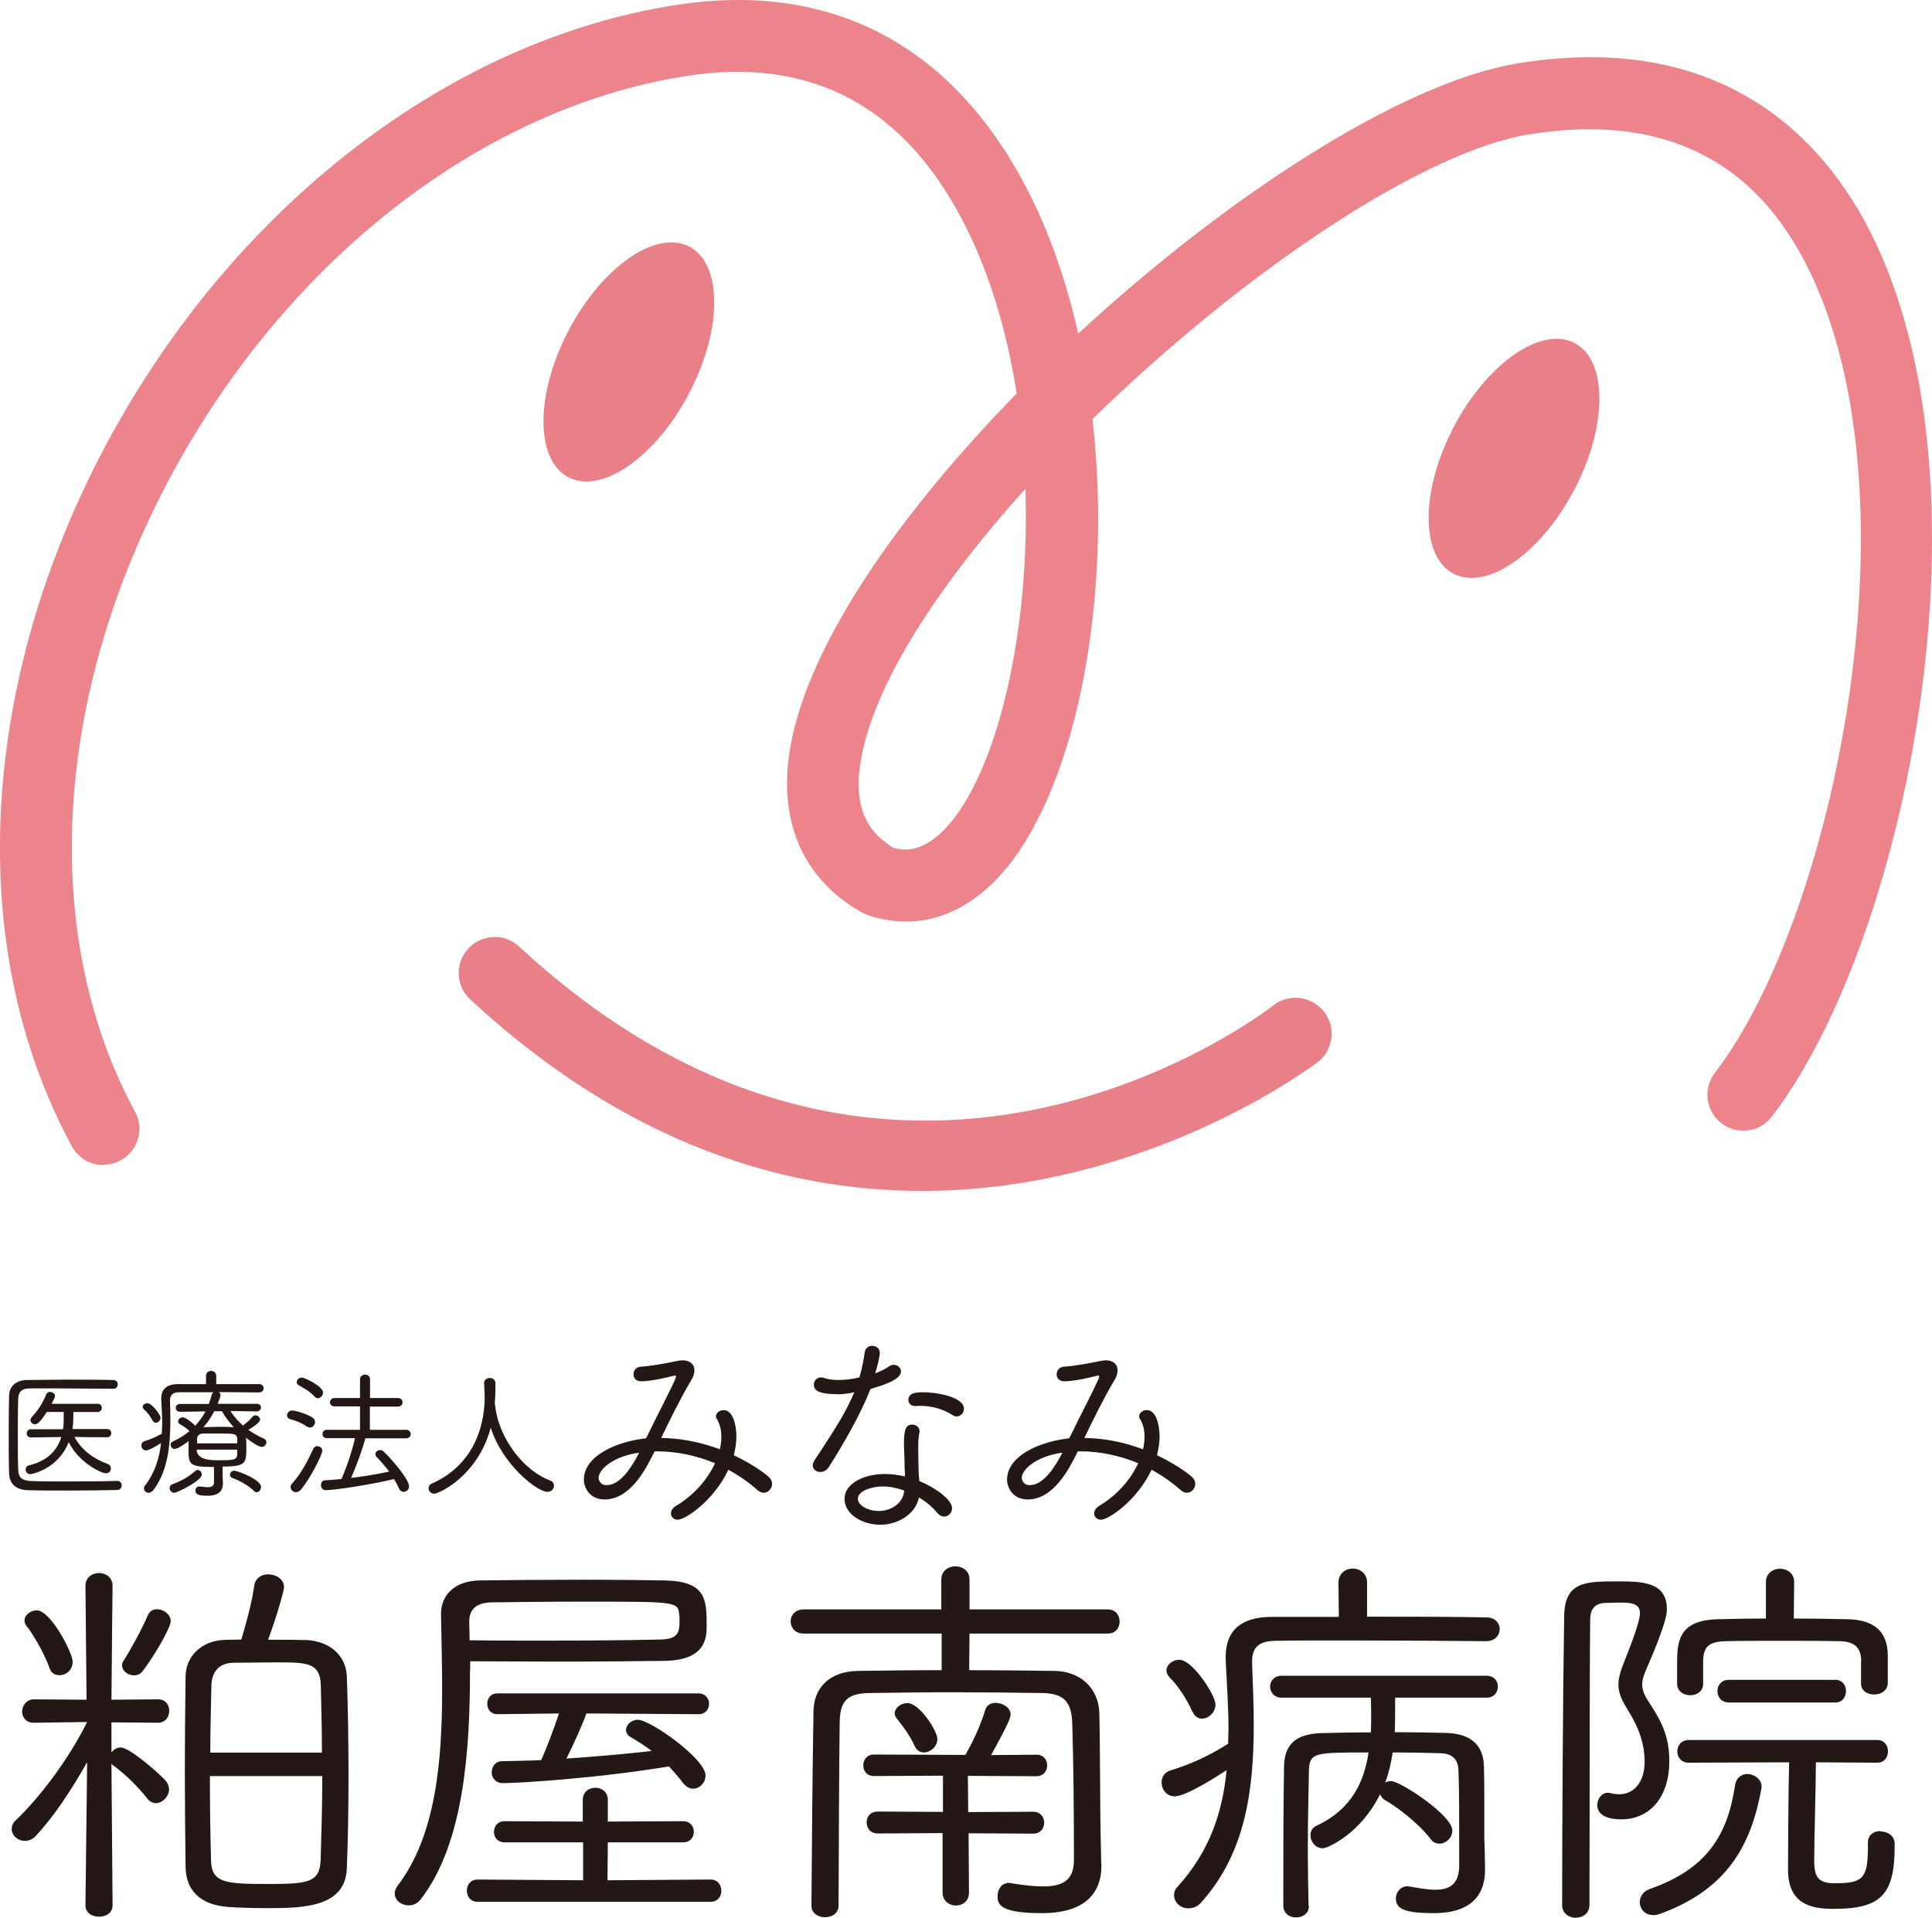 <?xml version="1.0" encoding="UTF-8"?>
<svg id="_レイヤー_2" data-name="レイヤー_2" xmlns="http://www.w3.org/2000/svg" viewBox="0 0 104 103.24">
  <defs>
    <style>
      .cls-1 {
        fill: #ed848c;
      }

      .cls-2 {
        fill: #231815;
      }

      .cls-3 {
        fill: #e98088;
      }
    </style>
  </defs>
  <g id="_レイヤー_2-2" data-name="レイヤー_2">
    <g>
      <g>
        <path class="cls-1" d="M5.57,62.72c-.69,0-1.35-.37-1.7-1.01-5.55-10.23-5.11-23.86,1.17-36.47C11.78,11.73,23.83,2.16,36.51.25c7.95-1.2,14.28,1.94,18.31,9.06,1.46,2.58,2.52,5.53,3.22,8.65,8.07-7.46,17.48-13.54,23.67-14.55,10.25-1.67,15.58,3.31,18.25,7.77,7.97,13.32,2.93,39.14-4.58,48.93-.65.85-1.87,1.01-2.71.36-.85-.65-1.01-1.87-.36-2.71,6.72-8.76,11.42-32.73,4.33-44.59-2.99-5-7.8-6.99-14.31-5.94-5.88.96-15.63,7.62-23.52,15.33,1.09,9.56-.83,19.56-4.63,24.17-2.1,2.55-4.76,3.45-7.47,2.53-.12-.04-.23-.09-.33-.15-3.18-1.79-4.54-4.96-3.83-8.93.98-5.55,5.9-12.57,12.18-19-.56-3.57-1.61-7.03-3.27-9.97-3.22-5.69-8.05-8.09-14.37-7.14-11.45,1.72-22.4,10.49-28.58,22.89-5.72,11.48-6.18,23.77-1.24,32.89.51.94.16,2.11-.78,2.62-.29.16-.61.23-.92.23ZM48.11,45.64c.55.16,1.68.31,3.08-1.38,2.56-3.09,4.26-10.35,4.01-17.95-4.64,5.15-8.11,10.42-8.85,14.55-.52,2.92.63,4.11,1.76,4.79Z"/>
        <path class="cls-3" d="M37.21,20.95c-1.73,3.46-4.64,5.61-6.49,4.8-1.86-.81-1.96-4.27-.23-7.73,1.73-3.46,4.64-5.61,6.5-4.8,1.85.81,1.95,4.27.22,7.73Z"/>
        <path class="cls-3" d="M84.86,26.14c-1.73,3.46-4.64,5.61-6.5,4.8-1.85-.81-1.95-4.27-.22-7.73,1.73-3.46,4.64-5.61,6.5-4.8,1.85.81,1.95,4.27.22,7.73Z"/>
        <path class="cls-3" d="M49.62,64.11c-7.33,0-15.83-2.46-24.31-10.31-.78-.73-.83-1.95-.1-2.74.73-.78,1.95-.83,2.74-.1,20.13,18.65,39.77,3.8,40.6,3.16.84-.66,2.06-.5,2.72.34.66.84.51,2.06-.33,2.71-.14.11-9.1,6.94-21.3,6.94Z"/>
      </g>
      <g>
        <path class="cls-2" d="M6.32,79.72c.15,0,.23.12.23.24s-.08.25-.23.25c-.8.02-1.76.03-2.69.03-.77,0-1.51,0-2.14-.02-.65-.02-.98-.36-1-.9-.02-.57-.02-1.18-.02-1.8,0-.79,0-1.61.02-2.37,0-.5.36-.85.95-.86.59,0,1.31-.02,2.05-.02.9,0,1.83,0,2.61.02.16,0,.24.12.24.23,0,.12-.08.24-.24.24-.91,0-2.17-.02-3.23-.02-.48,0-.91,0-1.24,0-.5,0-.65.23-.65.58-.02.63-.02,1.29-.02,1.94s0,1.29.02,1.87c.02.41.19.58.73.6.49.02,1.12.02,1.79.02.94,0,1.95,0,2.8-.03h0ZM3.95,76c0,.58-.03.82-.05.93h1.87c.15,0,.22.11.22.22,0,.12-.08.22-.22.22-.5,0-1.27,0-1.76-.02.37.72,1.08,1.21,1.77,1.45.13.05.19.15.19.25,0,.13-.1.26-.27.26-.27,0-1.49-.61-2-1.68-.56,1.44-1.97,1.73-2.07,1.73-.15,0-.25-.13-.25-.25,0-.1.05-.2.2-.23,1.01-.25,1.51-.83,1.72-1.52-.41,0-1.2.02-1.64.02-.15,0-.22-.11-.22-.22s.08-.22.22-.22h1.73c.04-.21.04-.31.04-.93h-.91c-.38.58-.51.66-.63.66-.14,0-.25-.1-.25-.22,0-.05.02-.1.06-.15.35-.38.59-.75.79-1.24.04-.09.12-.13.2-.13.13,0,.27.09.27.22,0,.05-.02.11-.18.42h2.48c.15,0,.22.11.22.22s-.08.22-.22.22h-1.33Z"/>
        <path class="cls-2" d="M11.48,78.97c-1.2,0-1.33-.11-1.33-.82,0-.18,0-.39,0-.57-.15.12-.58.42-.75.42-.13,0-.22-.12-.22-.22,0-.08.05-.15.14-.19.34-.15.63-.34.88-.55-.15-.15-.35-.28-.51-.37-.07-.04-.1-.09-.1-.15,0-.11.1-.22.24-.22.19,0,.57.34.68.45.22-.24.41-.5.55-.77l-1.37.02c-.15,0-.23-.11-.23-.21,0-.11.08-.21.23-.21h1.55c.06-.15.11-.31.15-.48.02-.07.05-.12.11-.15-.73,0-1.41,0-1.87,0-.33,0-.48.16-.48.43v.02c.02.36.02.72.02,1.09,0,1.36-.15,2.72-.91,3.72-.08.1-.18.15-.26.15-.14,0-.25-.11-.25-.24,0-.05,0-.09.05-.14.54-.7.78-1.49.87-2.3-.6.39-.78.4-.81.4-.16,0-.25-.14-.25-.27,0-.09.05-.18.15-.22.36-.11.67-.25.95-.41,0-.18.02-.35.02-.53,0-.42-.02-.84-.05-1.28v-.08c0-.51.31-.78.9-.78.41,0,.94,0,1.51,0v-.44c0-.18.14-.27.27-.27.14,0,.28.09.28.27v.44c1.97,0,2.07,0,2.31,0,.16,0,.24.11.24.22,0,.12-.08.23-.25.23-.59,0-1.4-.02-2.18-.02.06.03.11.08.11.16,0,.07-.05.2-.15.47h2.1c.15,0,.23.09.23.2,0,.1-.08.21-.23.21l-1.42-.02c.18.28.42.55.68.78.18-.13.41-.34.52-.48.04-.05.09-.07.15-.07.12,0,.25.11.25.23,0,.03,0,.18-.63.55.26.19.55.35.84.48.09.04.13.12.13.19,0,.12-.1.25-.25.25-.22,0-.77-.43-.85-.49.02.15.02.35.02.53,0,.84-.02,1.02-1.28,1.02v.46c0,.08.02.43.02.43v.02c0,.35-.18.66-.83.66-.43,0-.65-.05-.65-.28,0-.12.08-.22.21-.22h.04c.16.02.3.04.41.04.22,0,.34-.06.34-.29v-.8ZM8.22,76.48c-.12-.22-.3-.47-.46-.6-.05-.05-.08-.09-.08-.14,0-.11.12-.2.25-.2.24,0,.71.61.71.78,0,.15-.12.27-.25.27-.07,0-.13-.04-.17-.12ZM9.38,80.36c-.15,0-.25-.13-.25-.25,0-.08.05-.17.15-.21.47-.17.87-.39,1.24-.72.04-.03.08-.05.12-.05.12,0,.22.12.22.25,0,.34-1.34.98-1.48.98ZM12.77,78.04h-2.18q0,.57,1.08.57c.85,0,1.08,0,1.1-.3v-.27ZM12.77,77.71c0-.09,0-.18,0-.25-.02-.28-.14-.29-.96-.29-.3,0-.61,0-.84,0-.28,0-.36.14-.36.3,0,.06,0,.15,0,.23h2.17ZM11.53,75.98c-.16.3-.35.59-.58.85.25,0,.51-.02.78-.02s.55,0,.8.02c.02,0,.04,0,.05,0-.25-.28-.48-.58-.63-.86h-.43ZM13.66,80.25c-.28-.28-.79-.56-1.14-.68-.1-.03-.14-.11-.14-.18,0-.11.09-.22.23-.22.16,0,1.44.47,1.44.88,0,.15-.11.28-.23.28-.05,0-.11-.02-.16-.08Z"/>
        <path class="cls-2" d="M16.53,76.8c-.32-.22-.59-.31-.93-.41-.1-.03-.15-.11-.15-.19,0-.12.11-.27.27-.27s.78.17,1.1.38c.09.06.14.15.14.24,0,.15-.12.3-.28.3-.05,0-.1-.02-.15-.05ZM15.93,80.33c-.15,0-.29-.13-.29-.28,0-.05.02-.12.08-.18.48-.53.84-1.21,1.14-1.87.04-.1.13-.15.22-.15.13,0,.27.09.27.25,0,.19-.61,1.44-1.15,2.09-.08.1-.18.14-.26.14ZM16.94,75.18c-.27-.28-.6-.47-.85-.6-.08-.05-.12-.11-.12-.17,0-.13.12-.25.28-.25s1.14.47,1.14.81c0,.15-.14.3-.28.3-.06,0-.12-.03-.18-.08ZM19.67,77.41c-.16.62-.47,1.47-.77,2.15.71-.08,1.43-.21,2.05-.34-.22-.29-.45-.55-.67-.78-.05-.05-.07-.11-.07-.16,0-.12.11-.22.25-.22.06,0,.13.02.19.08.48.45,1.37,1.51,1.37,1.87,0,.18-.15.3-.29.3-.1,0-.19-.05-.25-.18-.08-.17-.17-.35-.27-.51-1.21.3-3.21.6-3.68.6-.17,0-.25-.14-.25-.28,0-.12.07-.25.22-.25.28-.02.58-.04.88-.07.3-.68.58-1.53.73-2.2h-1.52c-.15,0-.23-.11-.23-.22s.08-.23.23-.23h1.79v-1.26h-1.37c-.16,0-.25-.11-.25-.22s.08-.23.25-.23h1.37s0-1.01,0-1.01c0-.16.13-.25.27-.25.13,0,.27.08.27.25v1.01s1.5,0,1.5,0c.17,0,.25.12.25.23s-.08.23-.25.23h-1.51s0,1.25,0,1.25h1.95c.16,0,.25.12.25.23s-.08.23-.25.23h-2.18Z"/>
        <path class="cls-2" d="M26.65,75.64c.21,1.91,1.64,3.57,2.96,4.06.15.05.21.16.21.28,0,.16-.13.33-.35.33-.57,0-2.46-1.51-3.05-3.46-.71,2.64-2.82,3.56-3.04,3.56-.18,0-.31-.15-.31-.29,0-.1.05-.2.19-.26,2.54-1.14,2.83-3.59,2.83-4.63,0-.24-.02-.52-.03-.76v-.02c0-.17.15-.27.31-.27s.3.09.3.29c0,.27,0,.64-.03.97v.09s0,.12,0,.12Z"/>
        <path class="cls-2" d="M34.84,77.31c.45-.95,1.17-2.3,1.51-3.07.02-.06.04-.11.04-.14,0-.02-.01-.05-.05-.05-.02,0-.05,0-.07.01-1.16.3-1.7.3-1.75.3-.29,0-.42-.18-.42-.37,0-.2.13-.4.4-.42.49-.02,1.4-.19,1.93-.3.11-.02.22-.04.31-.04.41,0,.64.22.64.54,0,.16-.05.34-.17.53-.57.95-1.13,2.1-1.62,3.11.11,0,.23.01.34.01.98.05,1.94.27,2.82.6.05-.23.08-.46.08-.68,0-.36-.08-.69-.24-.95-.04-.05-.05-.1-.05-.14,0-.19.2-.34.41-.34.52,0,.69.83.69,1.42,0,.33-.05.66-.14,1.01.69.33,1.33.71,1.83,1.12.16.13.23.28.23.42,0,.25-.2.48-.45.48-.11,0-.22-.05-.33-.14-.47-.42-.99-.78-1.57-1.1-.8,1.69-2.33,2.69-2.72,2.69-.23,0-.37-.16-.37-.34,0-.14.08-.29.28-.41,1-.6,1.7-1.45,2.09-2.29-.96-.4-2.04-.64-3.09-.64h-.16c-.45.9-1.28,2.59-2.7,2.59-.84,0-1.11-.69-1.11-1.06,0-1.29,1.76-2.06,3.34-2.23l.07-.13ZM32.22,79.58s.04.37.43.37c.77,0,1.39-1.04,1.76-1.75-1.39.19-2.19.9-2.19,1.37Z"/>
        <path class="cls-2" d="M45.04,75.05c-1.05,0-1.23-.25-1.23-.51,0-.19.14-.39.39-.39.06,0,.12.01.19.04.2.06.47.1.75.1.35,0,.75-.05,1.12-.14.14-.45.22-.9.29-1.36.04-.23.22-.34.4-.34.2,0,.41.13.41.37,0,.2-.12.71-.25,1.11.29-.11.57-.24.77-.39.07-.05.16-.07.23-.07.2,0,.39.16.39.35,0,.3-.39.6-1.64.95-.55,1.39-1.37,2.82-2.24,4.2-.12.19-.3.27-.46.27-.22,0-.41-.14-.41-.36,0-.08.04-.18.11-.29,1.42-2.15,1.69-2.65,2.13-3.64-.31.07-.64.11-.94.11ZM48.7,79.17c0-.42-.02-.94-.04-1.36,0-.81.07-1.12.45-1.12.19,0,.39.13.39.37,0,.02-.01.06-.01.08-.04.22-.06.37-.06.64v.25c0,.36.01.78.02,1.15,0,.17.02.36.04.55.88.36,1.76,1.01,1.76,1.46,0,.25-.2.45-.43.45-.12,0-.25-.06-.36-.19-.24-.3-.59-.6-1-.84,0,.02,0,.05-.01.07-.2.84-1.12,1.4-2.07,1.4s-1.92-.55-1.92-1.4c0-.77.96-1.33,2.18-1.33.35,0,.72.05,1.07.13v-.31ZM47.51,80.02c-.54,0-1.33.22-1.33.66,0,.36.54.66,1.13.66s1.19-.34,1.33-.9l.04-.2c-.37-.13-.77-.22-1.17-.22ZM51.33,76.21c-.54-.35-1.15-.53-1.81-.53-.08,0-.16.01-.24.01h-.04c-.22,0-.34-.16-.34-.33,0-.37.39-.41.77-.41.92,0,2.22.3,2.22.88,0,.23-.18.42-.39.42-.06,0-.12-.01-.18-.05Z"/>
        <path class="cls-2" d="M57.62,77.31c.45-.95,1.17-2.3,1.51-3.07.02-.06.04-.11.04-.14,0-.02-.01-.05-.05-.05-.02,0-.05,0-.07.01-1.16.3-1.7.3-1.75.3-.29,0-.42-.18-.42-.37,0-.2.13-.4.4-.42.49-.02,1.4-.19,1.93-.3.11-.02.22-.04.31-.04.41,0,.64.22.64.54,0,.16-.05.34-.17.53-.57.95-1.13,2.1-1.62,3.11.11,0,.23.01.34.01.98.05,1.94.27,2.82.6.05-.23.08-.46.08-.68,0-.36-.08-.69-.24-.95-.04-.05-.05-.1-.05-.14,0-.19.2-.34.41-.34.52,0,.69.83.69,1.42,0,.33-.05.66-.14,1.01.69.33,1.33.71,1.83,1.12.16.13.23.28.23.42,0,.25-.2.48-.45.48-.11,0-.22-.05-.33-.14-.47-.42-.99-.78-1.57-1.1-.8,1.69-2.33,2.69-2.72,2.69-.23,0-.37-.16-.37-.34,0-.14.08-.29.28-.41,1-.6,1.7-1.45,2.09-2.29-.96-.4-2.04-.64-3.09-.64h-.16c-.45.9-1.28,2.59-2.7,2.59-.84,0-1.11-.69-1.11-1.06,0-1.29,1.76-2.06,3.34-2.23l.07-.13ZM55,79.58s.04.37.43.37c.77,0,1.39-1.04,1.76-1.75-1.39.19-2.19.9-2.19,1.37Z"/>
        <path class="cls-2" d="M4.68,94.88c-.84,1.48-1.76,2.89-2.76,3.96-.17.19-.39.26-.58.26-.39,0-.71-.3-.71-.64,0-.15.06-.34.24-.49,1.2-1.14,2.79-3.19,3.81-5.25v-.02l-2.85.04h-.02c-.41,0-.62-.3-.62-.6,0-.32.24-.66.64-.66l2.83.02-.06-6.13c0-.45.36-.69.73-.69s.73.24.73.69c0,0-.04,3.49-.06,6.13l2.51-.02c.41,0,.6.3.6.62s-.21.64-.6.64l-2.51-.02v1.61c.13-.15.3-.26.49-.26.51,0,2.16,1.48,2.44,1.8.11.15.17.3.17.45,0,.39-.36.75-.71.75-.17,0-.34-.09-.47-.26-.56-.71-1.26-1.37-1.86-1.8l-.06-.06c.02,2.34.06,7.61.06,7.61,0,.43-.36.62-.73.62s-.73-.19-.73-.62l.09-7.67ZM2.67,89.8c-.32-.88-.96-1.93-1.24-2.27-.09-.11-.11-.21-.11-.3,0-.3.34-.54.66-.54.75,0,1.93,2.29,1.93,2.76s-.36.73-.71.73c-.24,0-.45-.11-.54-.39ZM7.21,90.19c-.32,0-.64-.24-.64-.54,0-.09.02-.17.09-.26.36-.56.96-1.65,1.29-2.42.11-.26.3-.34.51-.34.34,0,.73.28.73.64s-.9,1.89-1.5,2.68c-.13.17-.3.24-.47.24ZM16.4,88.28c1.46.06,2.23.92,2.27,1.97.06,1.65.09,3.43.09,5.25,0,1.67-.02,3.39-.09,5.06-.06,2.14-2.4,2.16-4.31,2.16-.69,0-1.37-.02-2.01-.06-1.61-.09-2.34-.94-2.36-2.14-.02-1.69-.04-3.45-.04-5.19s.02-3.47.04-5.1c.02-1.07.86-1.91,2.1-1.95.28,0,.6-.02.9-.02.28-.92.58-2.04.69-2.87.06-.45.41-.64.75-.64.43,0,.86.26.86.69,0,.17-.39,1.59-.86,2.83.69,0,1.37,0,1.97.02ZM17.33,94.35c0-1.33-.04-2.57-.06-3.62-.04-1.22-.71-1.24-2.36-1.24-.79,0-1.65.02-2.31.02-.81,0-1.2.49-1.22,1.22-.02,1.07-.06,2.31-.06,3.62h6.02ZM11.3,95.61c0,1.56.02,3.15.06,4.52.02,1.24.77,1.29,3.09,1.29,2.16,0,2.76-.09,2.81-1.29.04-1.37.09-2.96.09-4.52h-6.04Z"/>
        <path class="cls-2" d="M25.3,89.91c0,4.2-.3,9.28-2.64,12.32-.19.26-.43.34-.66.34-.41,0-.75-.28-.75-.64,0-.13.04-.26.15-.41,2.08-2.72,2.4-6.77,2.4-10.57,0-1.41-.04-2.79-.06-4.05v-.04c0-.94.69-1.76,2.08-1.78,1.59-.02,3.56-.04,5.49-.04,1.61,0,3.19.02,4.52.04,2.16.06,2.21,1.01,2.21,2.42,0,.64-.02,1.89-2.31,1.91-1.63.02-3.71.04-5.85.04-1.54,0-3.11-.02-4.57-.02v.47ZM25.71,102.38c-.39,0-.58-.3-.58-.6s.19-.6.58-.6l5.68.04v-2.04h-4.22c-.39,0-.58-.28-.58-.56,0-.3.19-.58.58-.58l4.2.02v-1.16c0-.45.34-.66.69-.66.32,0,.66.21.66.66v1.16l4.05-.02c.39,0,.58.28.58.58,0,.28-.19.56-.58.56h-4.05l-.02,2.04,5.55-.04c.39,0,.58.3.58.62,0,.28-.19.58-.58.58h-12.54ZM25.28,88.3c1.24.02,2.57.02,3.88.02,2.4,0,4.74-.02,6.37-.06.94-.02,1.05-.34,1.05-.99,0-.13,0-.28-.02-.36-.06-.69-.15-.69-5.19-.69-1.76,0-3.51.02-4.91.04-.81.02-1.2.36-1.2,1.03v.04l.02.96ZM31.56,92.25c-.15.47-.69,1.67-1.07,2.42,1.56-.11,3.11-.24,4.59-.41-.36-.28-.77-.54-1.14-.75-.17-.11-.24-.24-.24-.39,0-.26.28-.54.64-.54.66,0,3.64,2.1,3.64,3,0,.39-.32.71-.66.71-.19,0-.39-.09-.56-.32-.24-.32-.49-.6-.75-.88-3.84.64-8.04.9-8.94.9-.41,0-.6-.3-.6-.58,0-.3.19-.6.56-.6.69-.02,1.39-.02,2.1-.06.28-.6.73-1.8.96-2.51l-3.32.04c-.36,0-.54-.28-.54-.56s.17-.56.54-.56h10.84c.36,0,.56.28.56.56s-.19.56-.56.56l-6.07-.04Z"/>
        <path class="cls-2" d="M59.29,100.33v.11c0,1.33-.73,2.55-3.21,2.55-2.29,0-2.38-.49-2.38-.92,0-.36.21-.71.62-.71.04,0,.09.02.13.02.64.11,1.22.17,1.71.17,1.03,0,1.65-.32,1.65-1.41,0-2.31-.02-5.14-.09-7.37-.04-1.14-.43-1.61-1.63-1.63-1.52-.02-3.15-.04-4.74-.04s-3.13.02-4.54.04c-1.26.02-1.59.47-1.61,1.59-.04,2.85-.04,6.28-.06,9.86,0,.41-.36.62-.73.62s-.73-.21-.73-.62c.02-3.41.06-7.33.11-10.48.02-1.2.81-2.14,2.4-2.16,1.46-.02,2.96-.04,4.5-.04v-1.97h-7.44c-.45,0-.69-.32-.69-.66,0-.32.24-.64.69-.64h7.42v-1.61c0-.47.39-.71.75-.71.39,0,.77.24.77.71v1.61h7.44c.43,0,.64.32.64.66,0,.32-.21.64-.64.64h-7.44l-.02,1.97c1.52,0,3.04.02,4.59.04,1.35.02,2.4.88,2.42,2.34.04,1.91.04,4.93.06,6.13l.04,1.93ZM52.14,98.68l.02,3.21c0,.45-.34.69-.71.69-.34,0-.71-.24-.71-.69v-3.21l-3.49.02c-.41,0-.6-.3-.6-.6,0-.28.19-.58.6-.58l3.51.02v-1.95l-3.71.02c-.39,0-.58-.28-.58-.58,0-.28.19-.58.58-.58l4.33.02h.6v-.02c.36-.64.75-1.41,1.07-2.44.09-.24.3-.34.54-.34.39,0,.81.26.81.62,0,.15-.06.41-1.05,2.19l2.44-.02c.39,0,.58.28.58.58,0,.28-.19.58-.58.58l-3.69-.02.02,1.95,3.49-.02c.41,0,.6.3.6.58,0,.3-.19.6-.6.6l-3.49-.02ZM49.24,94c-.3-.66-.71-1.16-.99-1.52-.06-.09-.09-.17-.09-.24,0-.3.34-.56.69-.56.64,0,1.61,1.5,1.61,1.93s-.39.73-.73.73c-.19,0-.39-.11-.49-.34Z"/>
        <path class="cls-2" d="M72.05,85.19c0-.49.39-.75.77-.75s.77.26.77.75v1.84c2.29,0,4.65,0,6.43.04.47,0,.71.32.71.62,0,.34-.26.66-.73.66-2.1-.02-4.89-.04-7.37-.04-1.54,0-2.96,0-4.01.02-.92.02-1.22.41-1.22,1.14v.06c.04,1.11.09,2.21.09,3.3,0,3.56-.45,6.92-2.81,9.56-.21.26-.47.34-.71.34-.43,0-.77-.32-.77-.71,0-.15.04-.3.17-.43,1.76-1.93,2.44-4.05,2.66-6.3-.43.28-2.16,1.41-2.79,1.41-.45,0-.71-.36-.71-.75,0-.28.15-.54.47-.64,1.18-.36,2.21-.86,3.11-1.44,0-.26.02-.54.02-.79,0-1.2-.09-2.42-.15-3.69v-.21c0-1.41.84-2.14,2.49-2.14h3.6l-.02-1.86ZM64.18,92.14c-.28-.66-.77-1.39-1.2-1.82-.13-.13-.19-.26-.19-.39,0-.32.34-.58.69-.58.73,0,1.95,1.93,1.95,2.4,0,.43-.36.77-.73.77-.21,0-.41-.13-.51-.39ZM70.46,102.6c0,.41-.34.62-.69.62s-.69-.21-.69-.64c0-2.42,0-5.32.04-7.5.02-1.09.56-1.74,1.99-1.78.75-.02,1.69-.04,2.68-.04.02-.21.02-.51.02-.84,0-.34,0-.71-.02-1.03h-4.8c-.41,0-.62-.3-.62-.6,0-.28.21-.58.62-.58h11.02c.43,0,.62.3.62.58,0,.3-.19.6-.62.6h-4.91c0,.73,0,1.46-.02,1.86,1.03,0,2.01.02,2.79.04,1.31.04,1.97.66,2.01,1.76.02.62.02,1.22.02,1.78v2.14c.02.28.04,1.35.04,1.71,0,1.2-.62,2.31-2.76,2.31-1.52,0-2.04-.21-2.04-.79,0-.32.24-.66.64-.66.04,0,.09.02.13.02.51.09.96.17,1.35.17.81,0,1.29-.32,1.29-1.33,0-2.79,0-4.03-.04-5.08-.02-.62-.32-.92-.99-.94-.69-.02-1.61-.04-2.55-.04-.09.56-.21,1.11-.41,1.63.09-.06.19-.09.32-.09.49,0,3.3,1.84,3.3,2.66,0,.39-.34.71-.69.71-.17,0-.34-.06-.47-.24-.71-.92-1.91-1.8-2.49-2.12-.13-.09-.19-.19-.24-.3-1.03,2.1-2.81,2.91-3.09,2.91-.39,0-.66-.36-.66-.71,0-.21.11-.41.34-.51,1.91-.9,2.55-2.38,2.79-3.94-2.87,0-3.17,0-3.21.94-.02,1.16-.06,2.72-.06,4.37,0,.96.02,1.95.04,2.91v.02Z"/>
        <path class="cls-2" d="M84.84,103.24c-.39,0-.75-.24-.75-.69,0-3.94.04-11.32.11-15.58.04-1.82,1.14-1.84,2.85-1.84,1.29,0,2.68,0,2.68,1.5,0,.17,0,.69-1.09,3.19-.15.34-.24.6-.24.86,0,.34.15.64.45,1.09.66,1.01,1.01,1.8,1.01,3.06,0,1.8-.96,3.11-2.59,3.11-.79,0-1.29-.26-1.29-.77,0-.32.24-.66.56-.66.04,0,.11,0,.15.02.17.04.32.06.47.06.84,0,1.37-.71,1.37-1.74,0-1.11-.41-2.01-.9-2.79-.34-.54-.51-.94-.51-1.37,0-.36.11-.73.3-1.2.34-.86.86-2.19.86-2.64s-.32-.58-1.01-.58c-.3,0-.62.02-.86.02-.58.02-.81.36-.81.9-.04,3.71-.02,10.27-.04,15.35,0,.47-.36.69-.71.69ZM88.98,103.09c-.45,0-.71-.34-.71-.69,0-.28.17-.58.54-.71,3.04-1.07,4.18-2.85,4.59-5.59.06-.41.36-.6.66-.6.36,0,.77.28.77.69,0,.04-.02.09-.02.13-.54,2.94-1.78,5.36-5.4,6.69-.15.06-.3.09-.43.09ZM100.19,89.44c0-.81-.43-1.09-1.22-1.09-.88-.02-1.99-.02-3.09-.02s-2.16,0-2.98.02c-.92.02-1.2.3-1.22,1.05v1.24c0,.41-.34.62-.69.62-.36,0-.71-.21-.71-.62v-1.09c0-1.14.06-2.31,2.12-2.38.81-.02,1.71-.04,2.66-.04v-1.97c0-.47.39-.71.75-.71.39,0,.77.24.77.71l-.02,1.97c1.03,0,2.06.02,2.96.04,1.39.04,2.08.69,2.1,1.91v1.54c-.02.41-.39.6-.73.6-.36,0-.71-.19-.71-.6v-1.18ZM101.22,98.59c.39,0,.77.24.77.66v.15c0,2.59-.73,3.36-3.28,3.36-1.2,0-2.46-.24-2.46-2.12,0-.77.02-4.48.06-5.77l-5.4.02c-.41,0-.62-.3-.62-.6,0-.32.21-.62.62-.62h10.14c.39,0,.58.3.58.62,0,.3-.19.6-.58.6l-3.3-.02c0,1.2-.09,4.16-.09,5.25,0,.86.15,1.26,1.09,1.26,1.48,0,1.8-.21,1.8-1.91v-.28c0-.41.32-.62.66-.62ZM93.07,91.65c-.41,0-.62-.3-.62-.62,0-.3.21-.6.62-.6h5.72c.39,0,.58.3.58.6,0,.32-.19.62-.58.62h-5.72Z"/>
      </g>
    </g>
  </g>
</svg>